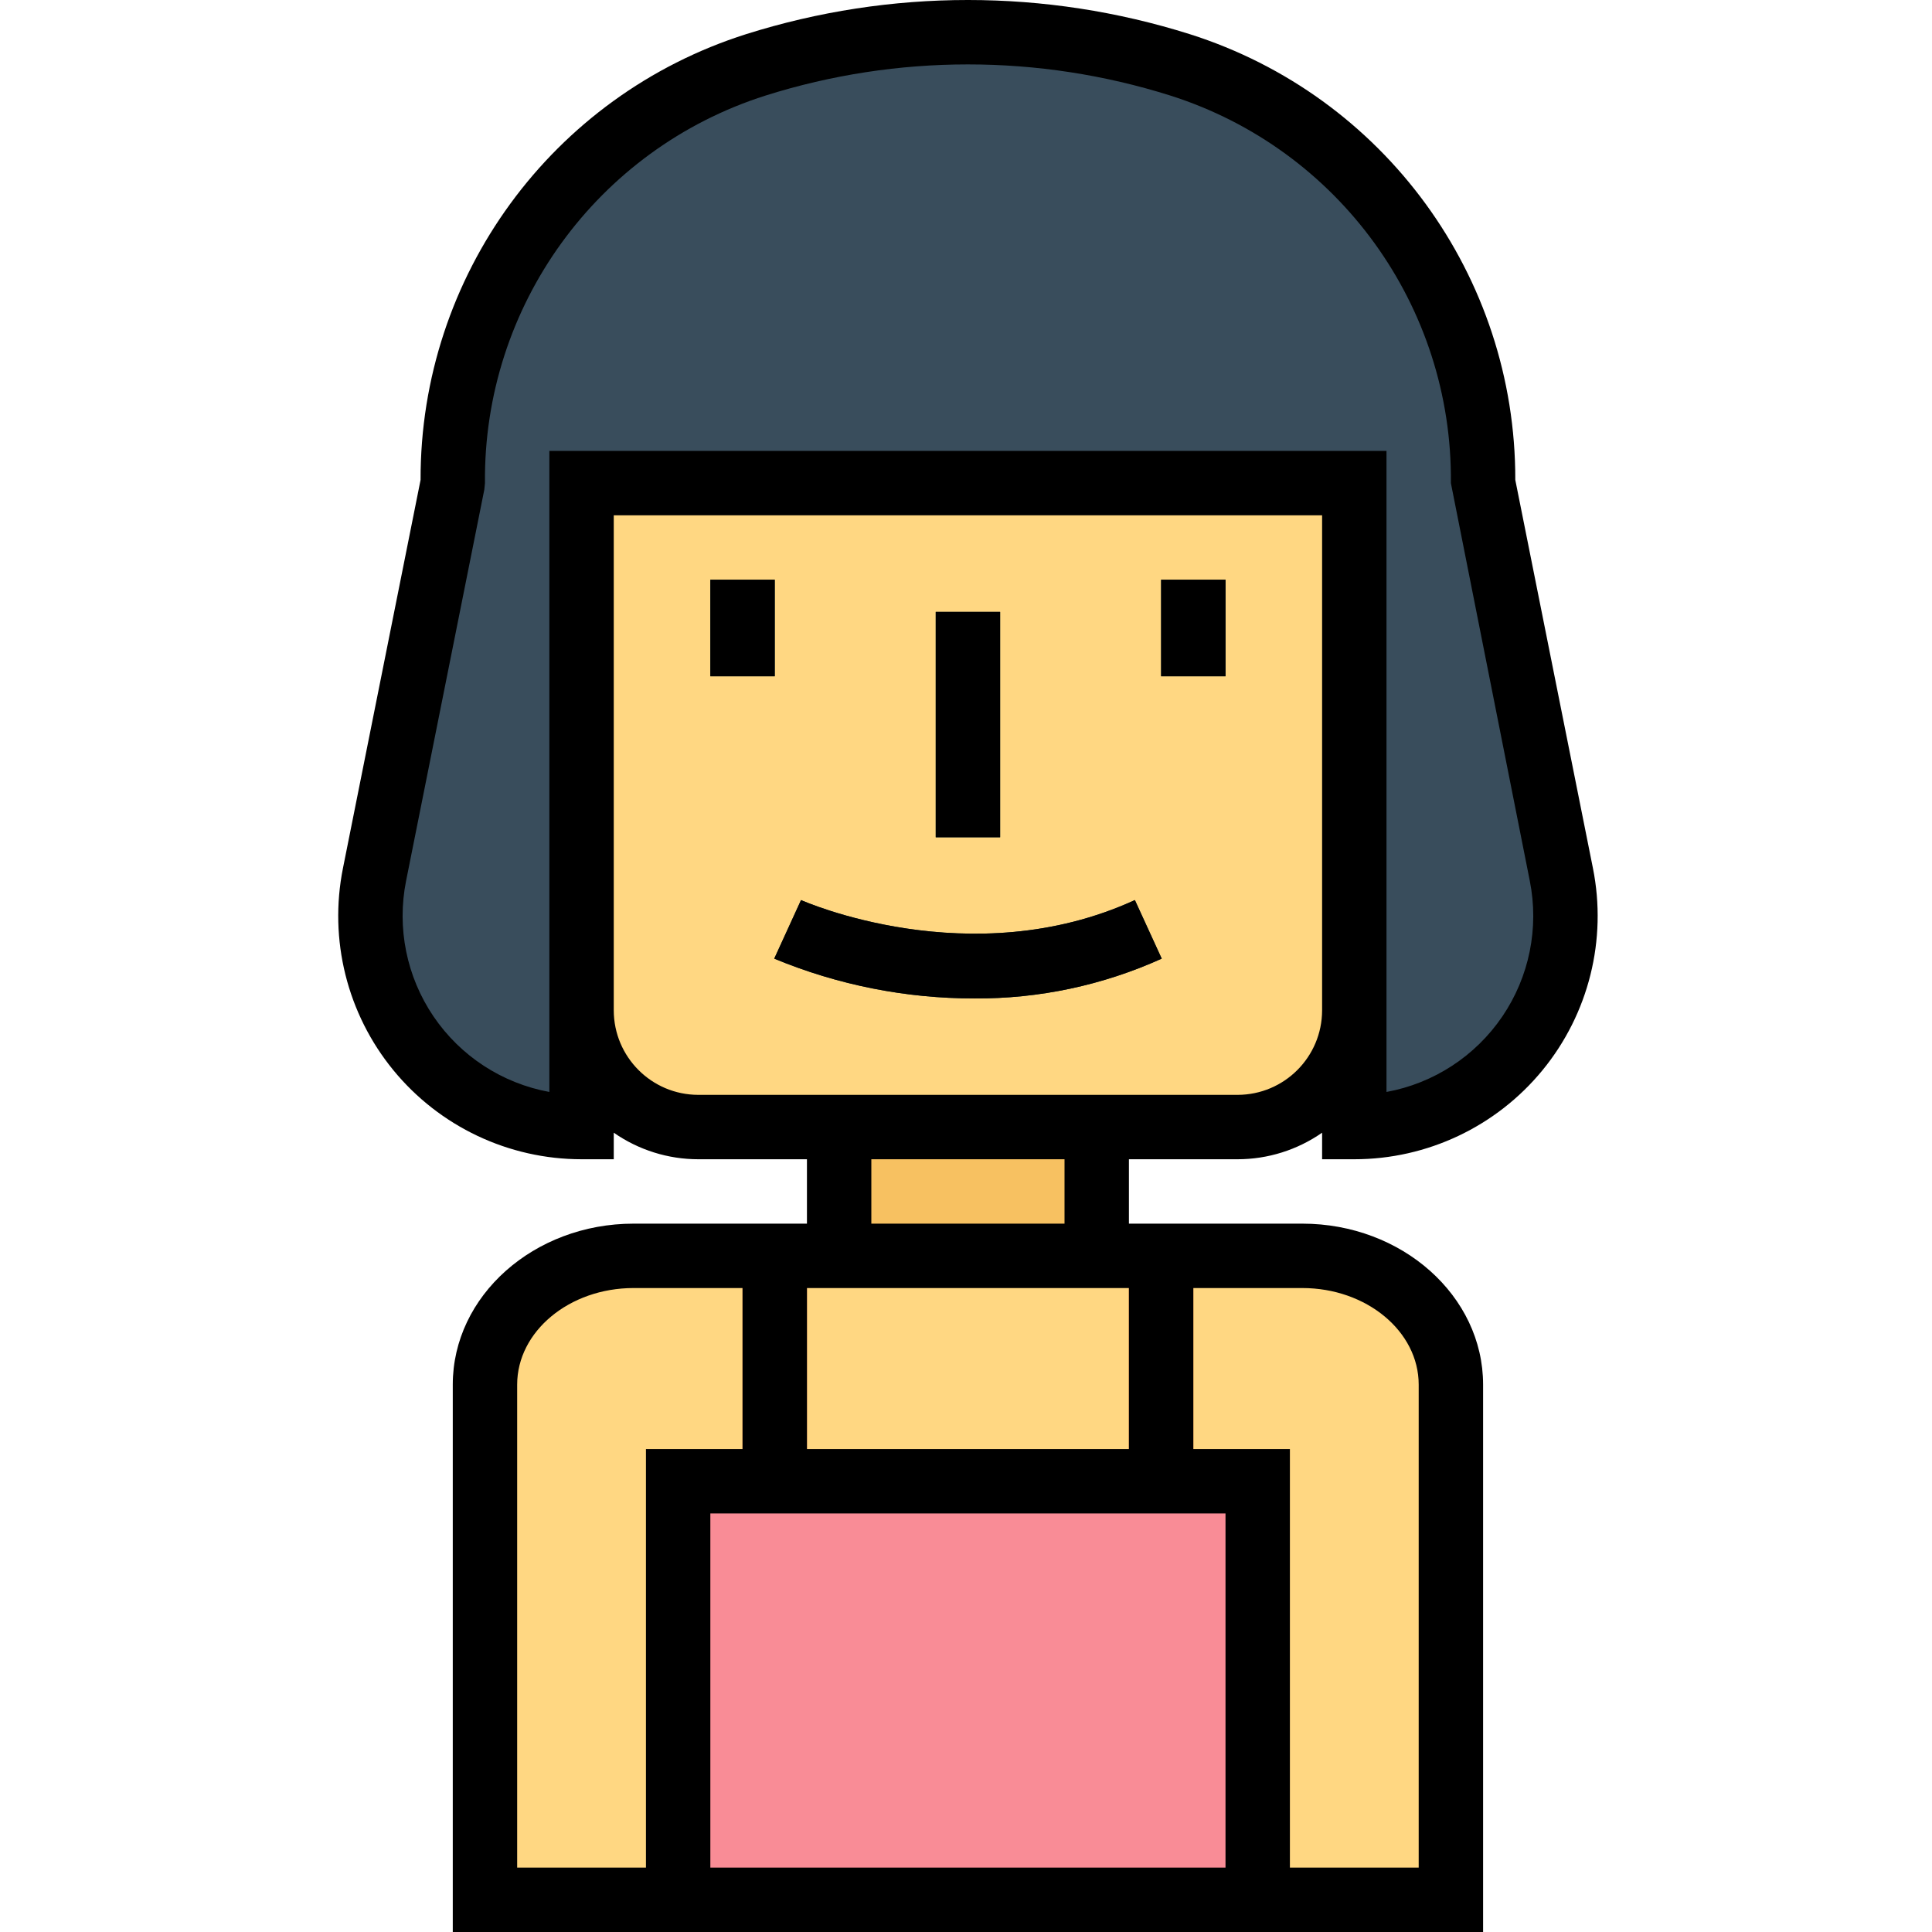 <svg height="480pt" viewBox="-84 0 480 480.037" width="480pt" xmlns="http://www.w3.org/2000/svg"><path d="m124.48 280.035h64v32h-64zm0 0" fill="#f7c161"/><path d="m60.48 120.035h192v131c0 16.02-12.98 29-29 29h-134c-16.016 0-29-12.98-29-29zm0 0" fill="#ffd782"/><path d="m239.562 312.035h-166.16c-20.391 0-36.922 14.328-36.922 32v128h48v-104h144v104h48v-128c0-17.672-16.527-32-36.918-32zm0 0" fill="#ffd782"/><path d="m209.195 16.117c-34.316-10.777-71.109-10.777-105.426 0-45.082 14.5-75.559 56.562-75.289 103.918l-19.445 97.242c-3.086 15.414.902 31.398 10.867 43.555 9.969 12.16 24.859 19.207 40.578 19.203v-160h192v160c15.723.004 30.613-7.043 40.578-19.203 9.969-12.156 13.957-28.141 10.871-43.555l-19.449-97.242c.273-47.355-30.203-89.418-75.285-103.918zm0 0" fill="#394d5c"/><g fill="#143441"><path d="m92.48 144.035h16v24h-16zm0 0"/><path d="m204.48 144.035h16v24h-16zm0 0"/><path d="m148.48 152.035h16v56h-16zm0 0"/><path d="m158.082 248.078c-17.062.012-33.961-3.352-49.719-9.891l6.656-14.551c.406.184 42.16 18.703 82.941 0l6.672 14.551c-14.621 6.617-30.5 9.992-46.551 9.891zm0 0"/></g><path d="m84.48 368.035h144v104h-144zm0 0" fill="#f98c96"/><path d="m100.48 312.035h16v56h-16zm0 0" fill="#e1462b"/><path d="m196.48 312.035h16v56h-16zm0 0" fill="#e1462b"/><path d="m60.48 288.035h8v-6.598c6.164 4.293 13.492 6.598 21 6.598h27v16h-43.078c-24.77 0-44.922 17.945-44.922 40v136h256v-136c0-22.055-20.152-40-44.918-40h-43.082v-16h27c7.512 0 14.84-2.305 21-6.598v6.598h8c18.117.004 35.281-8.117 46.766-22.129s16.082-32.434 12.523-50.199l-19.289-96.469c.117-50.625-32.637-95.465-80.895-110.754-35.867-11.312-74.348-11.312-110.215 0-48.258 15.293-81.008 60.133-80.891 110.754l-19.285 96.48c-3.555 17.762 1.043 36.18 12.527 50.191 11.484 14.008 28.645 22.129 46.758 22.125zm136 72h-80v-40h80zm-120 0v104h-32v-120c0-13.23 12.977-24 28.922-24h27.078v40zm144 104h-128v-88h128zm48-120v120h-32v-104h-24v-40h27.082c15.945 0 28.918 10.77 28.918 24zm-88-40h-48v-16h48zm43-32h-134c-11.59-.016-20.98-9.406-21-21v-123h176v123c-.016 11.594-9.406 20.984-21 21zm-206.598-53.184 19.438-97.215.16-1.602c-.434-43.914 27.836-82.977 69.691-96.285 32.746-10.328 67.875-10.328 100.621 0 41.855 13.309 70.125 52.371 69.688 96.285l19.602 98.816c2.336 11.691-.117 23.828-6.809 33.691-6.695 9.863-17.066 16.629-28.793 18.773v-159.281h-208v159.281c-11.723-2.145-22.098-8.91-28.789-18.773s-9.145-22-6.809-33.691zm0 0"/><path d="m92.48 144.035h16v24h-16zm0 0"/><path d="m204.48 144.035h16v24h-16zm0 0"/><path d="m148.48 152.035h16v56h-16zm0 0"/><path d="m115.004 223.637-6.656 14.551c15.762 6.543 32.668 9.902 49.734 9.891 16.051.102 31.93-3.273 46.551-9.891l-6.672-14.551c-40.801 18.703-82.551.184-82.957 0zm0 0"/></svg>